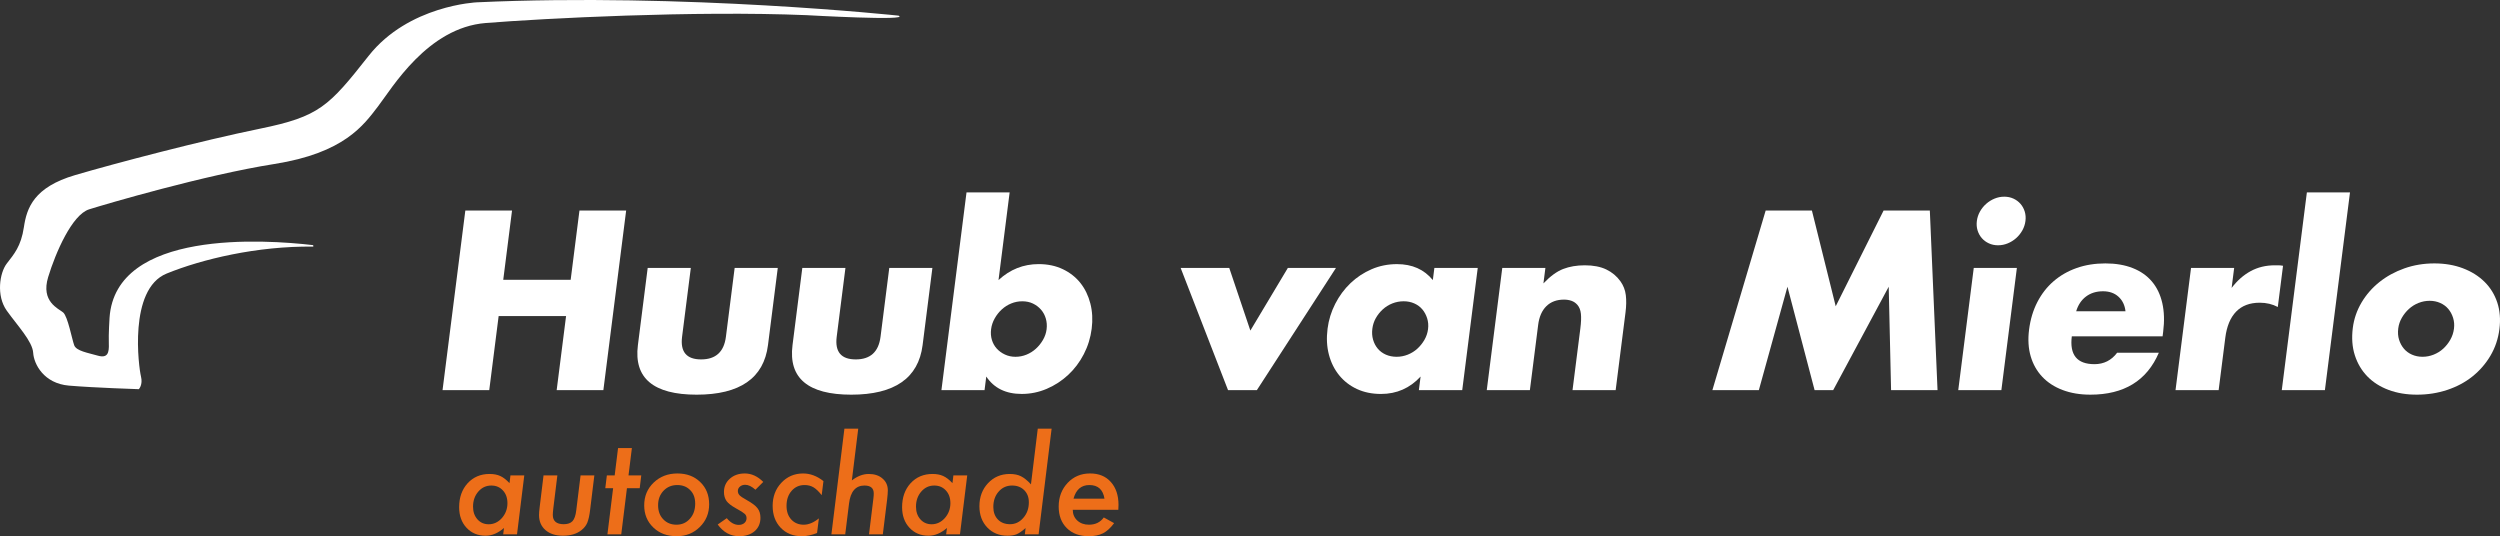 <?xml version="1.0" encoding="utf-8"?>
<!-- Generator: Adobe Illustrator 16.0.0, SVG Export Plug-In . SVG Version: 6.00 Build 0)  -->
<!DOCTYPE svg PUBLIC "-//W3C//DTD SVG 1.1//EN" "http://www.w3.org/Graphics/SVG/1.1/DTD/svg11.dtd">
<svg version="1.1" id="Layer_1" xmlns="http://www.w3.org/2000/svg" xmlns:xlink="http://www.w3.org/1999/xlink" x="0px" y="0px"
	 width="437.826px" height="93.908px" viewBox="0 0 437.826 93.908" enable-background="new 0 0 437.826 93.908"
	 xml:space="preserve">
<rect x="0" y="0" width="437.826" height="93.908" fill="#333333" stroke="none"/>
<g>
	<path fill="#FFFFFF" d="M54.849,42.932c-8.426-0.986-34.617-2.79-35.665,12.725c0,0-0.188,2.875-0.125,4.5
		s-0.188,2.625-1.938,2.125s-3.75-0.813-4.125-1.813s-1.125-5.063-1.938-5.75s-3.938-1.875-2.625-6.188s4.188-10.938,7.188-11.875
		s20.188-6,32.438-7.938s15.625-6.813,18.125-10.063S74.871,4.844,85.059,4.031s36.563-2.188,56.188-1.375
		c0,0,18.396,1.042,16.104,0.084c0,0-37.5-4.001-73.833-2.334c0,0-11.958,0.5-18.958,9.375s-8.625,10.625-19,12.75
		s-25.125,6-32.375,8.125s-8.5,5.75-9,9.125s-1.75,4.75-3,6.375s-1.875,5.625,0,8.25s4.5,5.375,4.625,7.375s1.875,5.375,6.25,5.75
		s12.25,0.625,12.25,0.625s0.75-0.75,0.375-2.25s-2.25-15.25,4.5-18c6.208-2.529,15.906-4.847,25.688-4.717"/>
	<g>
		<path fill="#FFFFFF" d="M88.133,49.007H99.94l1.541-12.141h8.178l-3.991,31.459H97.49l1.646-12.976H87.328l-1.646,12.976h-8.179
			l3.991-31.459h8.179L88.133,49.007z"/>
		<path fill="#FFFFFF" d="M120.983,46.921l-1.53,12.059c-0.335,2.643,0.777,3.964,3.336,3.964c2.559,0,4.006-1.321,4.341-3.964
			l1.53-12.059h7.552l-1.715,13.519c-0.367,2.894-1.596,5.063-3.685,6.51c-2.088,1.445-5.025,2.169-8.807,2.169
			c-3.783,0-6.536-0.724-8.257-2.169c-1.723-1.447-2.399-3.616-2.032-6.51l1.715-13.519H120.983z"/>
		<path fill="#FFFFFF" d="M148.062,46.921l-1.53,12.059c-0.335,2.643,0.777,3.964,3.336,3.964c2.559,0,4.006-1.321,4.341-3.964
			l1.53-12.059h7.552l-1.715,13.519c-0.367,2.894-1.596,5.063-3.685,6.51c-2.088,1.445-5.025,2.169-8.807,2.169
			c-3.783,0-6.536-0.724-8.257-2.169c-1.723-1.447-2.399-3.616-2.032-6.51l1.715-13.519H148.062z"/>
		<path fill="#FFFFFF" d="M176.819,33.693l-1.948,15.356c2.017-1.864,4.36-2.796,7.03-2.796c1.586,0,3.001,0.299,4.247,0.896
			c1.245,0.599,2.269,1.405,3.073,2.42c0.803,1.016,1.381,2.212,1.735,3.589c0.354,1.377,0.432,2.844,0.234,4.401
			c-0.201,1.586-0.662,3.073-1.38,4.465c-0.72,1.392-1.631,2.602-2.735,3.63c-1.104,1.029-2.354,1.843-3.752,2.44
			c-1.397,0.598-2.861,0.897-4.39,0.897c-2.782,0-4.851-1.016-6.206-3.046l-0.302,2.378h-7.552l4.394-34.632H176.819z
			 M183.289,57.687c0.085-0.668,0.04-1.301-0.135-1.899c-0.174-0.598-0.457-1.119-0.845-1.564c-0.389-0.444-0.858-0.799-1.409-1.063
			c-0.551-0.265-1.174-0.396-1.869-0.396c-0.668,0-1.31,0.125-1.925,0.375c-0.616,0.251-1.167,0.599-1.655,1.043
			c-0.488,0.446-0.902,0.967-1.241,1.565c-0.341,0.599-0.553,1.229-0.638,1.898c-0.084,0.668-0.039,1.293,0.137,1.878
			c0.177,0.584,0.459,1.092,0.85,1.522c0.391,0.432,0.868,0.779,1.434,1.043c0.564,0.265,1.18,0.396,1.848,0.396
			c0.667,0,1.309-0.125,1.924-0.375c0.616-0.251,1.168-0.598,1.656-1.043c0.487-0.444,0.9-0.959,1.239-1.543
			C182.997,58.938,183.208,58.325,183.289,57.687z"/>
		<path fill="#FFFFFF" d="M215.278,46.921l3.699,10.974l6.566-10.974h8.428l-13.856,21.404h-5.048l-8.3-21.404H215.278z"/>
		<path fill="#FFFFFF" d="M251.203,46.921h7.594l-2.716,21.404h-7.594l0.302-2.378c-1.87,2.03-4.183,3.046-6.937,3.046
			c-1.558,0-2.954-0.286-4.188-0.855c-1.236-0.569-2.274-1.37-3.118-2.398c-0.843-1.029-1.447-2.239-1.813-3.631
			c-0.366-1.391-0.445-2.906-0.237-4.548c0.194-1.529,0.644-2.983,1.346-4.36c0.703-1.376,1.594-2.579,2.67-3.609
			c1.076-1.027,2.306-1.842,3.688-2.44c1.384-0.598,2.868-0.896,4.454-0.896c2.67,0,4.764,0.932,6.279,2.796L251.203,46.921z
			 M240.341,57.561c-0.088,0.695-0.045,1.343,0.129,1.94c0.175,0.599,0.448,1.12,0.824,1.564c0.374,0.445,0.845,0.792,1.411,1.043
			c0.566,0.25,1.196,0.375,1.893,0.375c0.667,0,1.316-0.125,1.946-0.375c0.63-0.251,1.188-0.598,1.677-1.043
			c0.486-0.444,0.899-0.959,1.238-1.543c0.338-0.585,0.55-1.21,0.635-1.878c0.085-0.669,0.032-1.3-0.155-1.898
			c-0.189-0.599-0.471-1.119-0.845-1.565c-0.375-0.444-0.846-0.792-1.411-1.043c-0.567-0.25-1.185-0.375-1.852-0.375
			c-0.696,0-1.358,0.125-1.987,0.375c-0.631,0.251-1.189,0.599-1.677,1.043c-0.488,0.446-0.893,0.954-1.216,1.523
			C240.629,56.274,240.426,56.893,240.341,57.561z"/>
		<path fill="#FFFFFF" d="M263.094,46.921h7.552l-0.344,2.712c1.188-1.252,2.338-2.093,3.45-2.524
			c1.111-0.431,2.377-0.646,3.795-0.646c1.502,0,2.758,0.244,3.767,0.73c1.01,0.487,1.833,1.175,2.472,2.065
			c0.52,0.724,0.834,1.529,0.944,2.42c0.109,0.891,0.093,1.905-0.053,3.046l-1.726,13.602h-7.553l1.371-10.807
			c0.135-1.056,0.166-1.911,0.097-2.565c-0.07-0.654-0.275-1.175-0.615-1.564c-0.292-0.334-0.637-0.57-1.037-0.71
			c-0.399-0.139-0.836-0.209-1.309-0.209c-1.279,0-2.308,0.383-3.087,1.147c-0.778,0.767-1.258,1.857-1.438,3.275l-1.451,11.433
			h-7.552L263.094,46.921z"/>
		<path fill="#FFFFFF" d="M299.891,68.325l9.333-31.459h8.094l4.172,16.772l8.388-16.772h8.094l1.349,31.459h-8.136l-0.414-18.108
			l-9.725,18.108h-3.255l-4.754-18.108l-5.01,18.108H299.891z"/>
		<path fill="#FFFFFF" d="M353.217,46.921l-2.716,21.404h-7.552l2.716-21.404H353.217z M346.207,38.701
			c0.074-0.584,0.255-1.133,0.543-1.648c0.288-0.514,0.651-0.966,1.09-1.355c0.439-0.389,0.93-0.695,1.474-0.918
			c0.542-0.223,1.105-0.334,1.689-0.334s1.12,0.111,1.606,0.334s0.898,0.529,1.239,0.918c0.34,0.39,0.588,0.842,0.745,1.355
			c0.157,0.516,0.199,1.064,0.125,1.648c-0.074,0.585-0.255,1.134-0.543,1.648s-0.651,0.967-1.089,1.356
			c-0.44,0.39-0.93,0.695-1.473,0.917c-0.543,0.223-1.107,0.335-1.691,0.335s-1.119-0.112-1.604-0.335
			c-0.487-0.222-0.9-0.527-1.24-0.917c-0.341-0.39-0.589-0.842-0.746-1.356S346.133,39.286,346.207,38.701z"/>
		<path fill="#FFFFFF" d="M362.837,58.896c-0.412,3.254,0.91,4.882,3.971,4.882c1.641,0,2.964-0.669,3.969-2.004h7.301
			c-2.096,4.896-6.092,7.344-11.989,7.344c-1.809,0-3.428-0.271-4.861-0.814c-1.433-0.541-2.622-1.313-3.565-2.315
			c-0.944-1-1.619-2.196-2.027-3.588c-0.407-1.391-0.503-2.948-0.284-4.673c0.226-1.779,0.708-3.387,1.446-4.819
			c0.738-1.432,1.686-2.648,2.842-3.65s2.499-1.774,4.027-2.315c1.53-0.543,3.212-0.813,5.048-0.813
			c1.808,0,3.401,0.271,4.778,0.813c1.378,0.541,2.503,1.328,3.373,2.357c0.871,1.029,1.477,2.288,1.816,3.776
			c0.339,1.487,0.392,3.164,0.154,5.026l-0.1,0.794H362.837z M372.239,54.515c-0.116-1.057-0.524-1.905-1.222-2.545
			c-0.698-0.64-1.603-0.96-2.715-0.96c-1.168,0-2.16,0.307-2.975,0.918c-0.815,0.612-1.391,1.475-1.726,2.587H372.239z"/>
		<path fill="#FFFFFF" d="M383.717,46.921h7.552l-0.444,3.505c0.969-1.279,2.081-2.26,3.336-2.942
			c1.255-0.681,2.66-1.021,4.219-1.021c0.194,0,0.41,0,0.646,0s0.504,0.028,0.803,0.083l-0.916,7.219
			c-0.938-0.501-1.99-0.751-3.158-0.751c-1.753,0-3.134,0.521-4.142,1.564c-1.009,1.044-1.641,2.566-1.895,4.569l-1.165,9.179
			h-7.552L383.717,46.921z"/>
		<path fill="#FFFFFF" d="M411.556,33.693l-4.395,34.632h-7.552l4.395-34.632H411.556z"/>
		<path fill="#FFFFFF" d="M412.047,57.436c0.201-1.585,0.71-3.066,1.524-4.444c0.814-1.377,1.855-2.572,3.126-3.587
			c1.269-1.016,2.726-1.815,4.372-2.4c1.645-0.584,3.399-0.875,5.264-0.875c1.836,0,3.503,0.285,5.003,0.855
			c1.499,0.569,2.762,1.362,3.787,2.378s1.769,2.226,2.231,3.629c0.461,1.406,0.584,2.957,0.368,4.653
			c-0.215,1.696-0.739,3.247-1.57,4.652c-0.832,1.404-1.883,2.614-3.151,3.63c-1.271,1.016-2.739,1.801-4.409,2.357
			c-1.671,0.556-3.438,0.834-5.301,0.834c-1.836,0-3.497-0.278-4.984-0.834c-1.487-0.557-2.729-1.349-3.725-2.379
			c-0.995-1.028-1.724-2.259-2.181-3.692C411.943,60.78,411.825,59.188,412.047,57.436z M420.006,57.519
			c-0.092,0.724-0.043,1.385,0.146,1.982c0.188,0.599,0.469,1.12,0.845,1.564c0.374,0.445,0.845,0.792,1.411,1.043
			c0.566,0.25,1.183,0.375,1.851,0.375s1.316-0.125,1.946-0.375c0.63-0.251,1.188-0.598,1.677-1.043
			c0.486-0.444,0.9-0.966,1.241-1.564c0.34-0.598,0.555-1.245,0.643-1.94c0.085-0.668,0.032-1.3-0.155-1.898
			c-0.189-0.598-0.471-1.12-0.845-1.564c-0.375-0.444-0.846-0.793-1.412-1.043s-1.183-0.376-1.851-0.376s-1.316,0.126-1.946,0.376
			s-1.188,0.599-1.676,1.043c-0.488,0.444-0.901,0.959-1.239,1.543C420.302,56.226,420.091,56.852,420.006,57.519z"/>
	</g>
	<g>
		<path fill="#ED6E19" d="M91.816,83.258l-1.271,10.321h-2.421l0.143-1.117c-1.038,0.905-2.111,1.358-3.222,1.358
			c-1.366,0-2.48-0.464-3.342-1.392S80.41,90.3,80.41,88.824c0-1.702,0.493-3.098,1.479-4.186c1-1.089,2.282-1.633,3.846-1.633
			c0.738,0,1.366,0.12,1.885,0.361c0.526,0.241,1.063,0.657,1.61,1.249l0.165-1.358H91.816z M88.869,88.122
			c0-0.912-0.263-1.654-0.789-2.224c-0.526-0.577-1.205-0.866-2.038-0.866c-0.906,0-1.666,0.354-2.279,1.063
			c-0.614,0.716-0.92,1.593-0.92,2.63c0,0.905,0.255,1.646,0.767,2.224c0.511,0.577,1.168,0.866,1.972,0.866
			c0.891,0,1.662-0.362,2.312-1.085C88.543,89.992,88.869,89.123,88.869,88.122z"/>
		<path fill="#ED6E19" d="M104.087,83.258l-0.734,6.004c-0.059,0.512-0.131,0.957-0.219,1.337c-0.087,0.38-0.183,0.698-0.285,0.953
			c-0.205,0.49-0.548,0.925-1.03,1.304c-0.818,0.644-1.896,0.965-3.232,0.965c-1.271,0-2.287-0.325-3.046-0.976
			c-0.76-0.657-1.139-1.537-1.139-2.641c0-0.168,0.009-0.365,0.027-0.592c0.018-0.226,0.045-0.485,0.082-0.777l0.679-5.577h2.421
			L96.9,89.054c-0.029,0.249-0.051,0.466-0.066,0.652c-0.015,0.186-0.022,0.341-0.022,0.466c0,1.088,0.639,1.632,1.917,1.632
			c0.694,0,1.206-0.179,1.534-0.536c0.329-0.358,0.548-0.986,0.657-1.885l0.756-6.125H104.087z"/>
		<path fill="#ED6E19" d="M109.796,85.504l-0.997,8.075h-2.421l0.997-8.075h-1.37l0.274-2.246h1.37l0.592-4.788h2.421l-0.592,4.788
			h2.235l-0.274,2.246H109.796z"/>
		<path fill="#ED6E19" d="M124.194,88.319c0,1.578-0.548,2.904-1.644,3.978c-1.088,1.074-2.433,1.611-4.032,1.611
			c-1.673,0-3.039-0.508-4.098-1.523c-1.067-1.022-1.6-2.315-1.6-3.879c0-1.6,0.552-2.929,1.655-3.988
			c1.11-1.066,2.498-1.6,4.164-1.6c1.636,0,2.969,0.504,4,1.512C123.675,85.424,124.194,86.72,124.194,88.319z M121.75,88.199
			c0-0.993-0.289-1.778-0.866-2.355c-0.577-0.6-1.333-0.898-2.268-0.898c-0.972,0-1.775,0.332-2.411,0.997
			c-0.635,0.672-0.953,1.516-0.953,2.53c0,1.023,0.299,1.845,0.898,2.466c0.599,0.636,1.374,0.953,2.323,0.953
			c0.95,0,1.731-0.347,2.345-1.041C121.44,90.164,121.75,89.28,121.75,88.199z"/>
		<path fill="#ED6E19" d="M133.67,84.397l-1.37,1.369c-0.643-0.577-1.238-0.865-1.786-0.865c-0.373,0-0.681,0.104-0.926,0.313
			c-0.245,0.208-0.367,0.465-0.367,0.772c0,0.299,0.102,0.551,0.307,0.756c0.205,0.212,0.632,0.496,1.282,0.854
			c0.927,0.519,1.548,0.993,1.862,1.424c0.336,0.424,0.504,0.976,0.504,1.655c0,0.979-0.34,1.764-1.019,2.355
			c-0.694,0.584-1.596,0.877-2.707,0.877c-1.512,0-2.765-0.684-3.758-2.05l1.589-1.106c0.65,0.782,1.344,1.173,2.082,1.173
			c0.416,0,0.75-0.109,1.002-0.329c0.252-0.219,0.378-0.504,0.378-0.854c0-0.307-0.106-0.555-0.318-0.745
			c-0.102-0.095-0.281-0.227-0.537-0.395c-0.256-0.168-0.603-0.368-1.041-0.603c-0.774-0.431-1.312-0.851-1.611-1.26
			c-0.299-0.432-0.449-0.957-0.449-1.578c0-0.935,0.343-1.709,1.03-2.323c0.687-0.613,1.559-0.92,2.619-0.92
			C131.607,82.918,132.685,83.411,133.67,84.397z"/>
		<path fill="#ED6E19" d="M144.211,84.255l-0.307,2.465c-0.497-0.635-0.972-1.092-1.425-1.369c-0.445-0.271-0.971-0.405-1.578-0.405
			c-0.92,0-1.676,0.339-2.268,1.019s-0.888,1.553-0.888,2.619c0,1.001,0.278,1.801,0.833,2.399c0.562,0.606,1.289,0.909,2.18,0.909
			c0.855,0,1.738-0.368,2.652-1.106l-0.318,2.553c-0.935,0.38-1.826,0.57-2.673,0.57c-1.512,0-2.743-0.493-3.693-1.479
			c-0.942-0.986-1.413-2.265-1.413-3.835c0-1.614,0.507-2.962,1.523-4.043c1.022-1.089,2.293-1.633,3.813-1.633
			C141.892,82.918,143.079,83.363,144.211,84.255z"/>
		<path fill="#ED6E19" d="M150.303,75.072l-1.118,9.062c0.972-0.752,1.958-1.128,2.958-1.128c1.008,0,1.812,0.267,2.411,0.8
			c0.621,0.525,0.931,1.216,0.931,2.07c0,0.205-0.011,0.437-0.033,0.696c-0.022,0.259-0.051,0.553-0.087,0.882l-0.756,6.125h-2.421
			l0.767-6.257c0.044-0.336,0.065-0.639,0.065-0.909c0-0.92-0.541-1.381-1.622-1.381c-1.548,0-2.451,1.049-2.706,3.146l-0.668,5.401
			h-2.421l2.279-18.507H150.303z"/>
		<path fill="#ED6E19" d="M169.391,83.258l-1.271,10.321h-2.421l0.143-1.117c-1.038,0.905-2.111,1.358-3.222,1.358
			c-1.366,0-2.48-0.464-3.342-1.392s-1.293-2.129-1.293-3.604c0-1.702,0.493-3.098,1.479-4.186c1-1.089,2.282-1.633,3.846-1.633
			c0.738,0,1.366,0.12,1.885,0.361c0.526,0.241,1.063,0.657,1.61,1.249l0.165-1.358H169.391z M166.443,88.122
			c0-0.912-0.263-1.654-0.789-2.224c-0.526-0.577-1.205-0.866-2.038-0.866c-0.906,0-1.666,0.354-2.279,1.063
			c-0.614,0.716-0.92,1.593-0.92,2.63c0,0.905,0.255,1.646,0.767,2.224c0.511,0.577,1.168,0.866,1.972,0.866
			c0.891,0,1.662-0.362,2.312-1.085C166.118,89.992,166.443,89.123,166.443,88.122z"/>
		<path fill="#ED6E19" d="M184.171,75.072l-2.279,18.507h-2.411l0.131-1.106c-0.599,0.533-1.118,0.895-1.556,1.085
			c-0.431,0.175-0.964,0.263-1.6,0.263c-1.446,0-2.629-0.479-3.55-1.436c-0.92-0.964-1.381-2.206-1.381-3.726
			c0-1.621,0.504-2.969,1.512-4.043c1.008-1.073,2.275-1.61,3.802-1.61c0.781,0,1.439,0.135,1.972,0.405
			c0.555,0.277,1.136,0.749,1.742,1.413l1.194-9.752H184.171z M180.183,87.969c0-0.876-0.271-1.585-0.811-2.125
			c-0.541-0.541-1.249-0.812-2.125-0.812c-0.95,0-1.735,0.354-2.355,1.063c-0.621,0.708-0.932,1.604-0.932,2.685
			c0,0.913,0.267,1.647,0.8,2.202c0.533,0.548,1.242,0.821,2.126,0.821c0.92,0,1.698-0.372,2.333-1.117
			C179.862,89.956,180.183,89.05,180.183,87.969z"/>
		<path fill="#ED6E19" d="M187.874,89.284c0,0.76,0.263,1.384,0.789,1.873c0.533,0.49,1.212,0.734,2.038,0.734
			c1.132,0,2.001-0.424,2.607-1.271l1.808,0.997c-0.628,0.847-1.275,1.438-1.939,1.774c-0.672,0.344-1.512,0.516-2.52,0.516
			c-1.6,0-2.875-0.472-3.824-1.414s-1.424-2.202-1.424-3.78c0-1.65,0.522-3.031,1.567-4.142c1.037-1.103,2.348-1.654,3.934-1.654
			c1.534,0,2.743,0.497,3.627,1.49c0.898,1.001,1.348,2.341,1.348,4.021c0,0.175-0.011,0.46-0.033,0.854H187.874z M193.429,87.334
			c-0.256-1.593-1.136-2.389-2.641-2.389c-1.424,0-2.352,0.796-2.783,2.389H193.429z"/>
	</g>
</g>
</svg>
